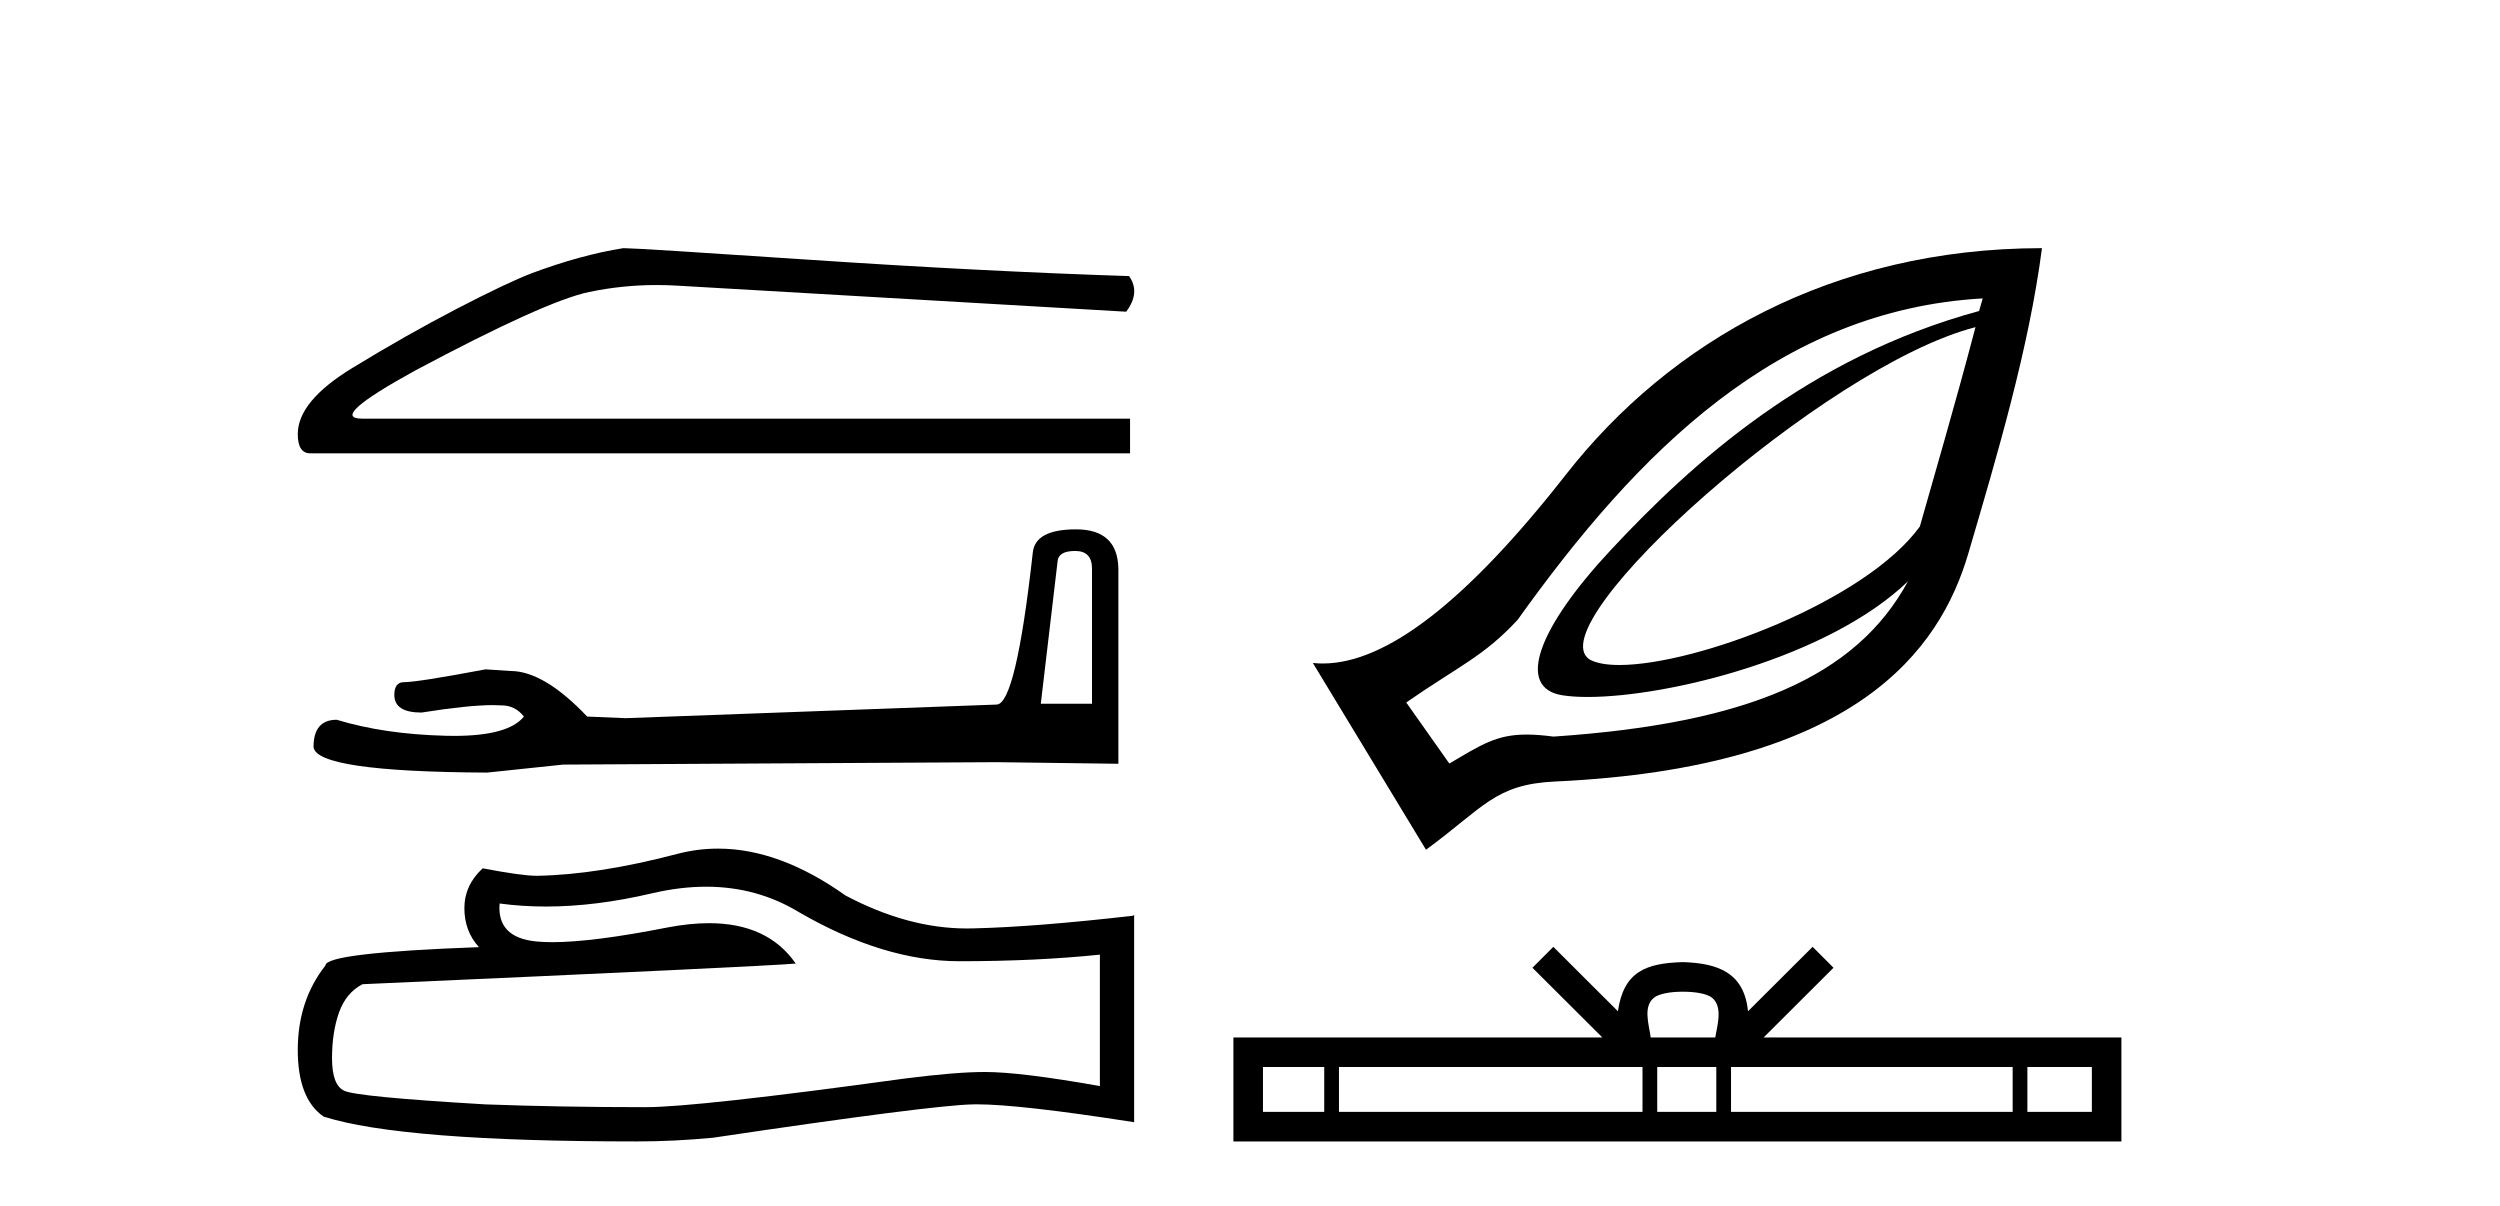 <?xml version='1.0' encoding='UTF-8' standalone='yes'?><svg xmlns='http://www.w3.org/2000/svg' xmlns:xlink='http://www.w3.org/1999/xlink' width='85.0' height='41.0' ><path d='M 21.194 8.437 Q 19.753 8.666 18.083 9.288 Q 17.231 9.616 15.528 10.5 Q 13.825 11.384 11.975 12.514 Q 10.124 13.644 10.124 14.758 Q 10.124 15.413 10.55 15.413 L 38.422 15.413 L 38.422 14.234 L 12.319 14.234 Q 11.139 14.234 14.12 12.596 Q 18.541 10.238 20.032 9.927 Q 21.164 9.691 22.325 9.691 Q 22.692 9.691 23.061 9.714 L 38.291 10.598 Q 38.782 9.943 38.389 9.387 Q 33.345 9.223 27.499 8.83 Q 21.653 8.437 21.194 8.437 Z' style='fill:#000000;stroke:none' /><path d='M 36.556 18.733 Q 37.128 18.733 37.128 19.331 L 37.128 23.928 L 35.387 23.928 L 35.958 19.086 Q 35.985 18.733 36.556 18.733 ZM 36.584 17.998 Q 35.196 17.998 35.115 18.787 Q 34.543 23.928 33.89 23.955 L 21.269 24.418 L 19.963 24.363 Q 18.494 22.813 17.351 22.813 Q 16.943 22.786 16.508 22.758 Q 14.196 23.194 13.734 23.194 Q 13.407 23.194 13.407 23.629 Q 13.407 24.227 14.332 24.227 Q 15.92 23.974 16.768 23.974 Q 16.923 23.974 17.052 23.983 Q 17.515 23.983 17.814 24.363 Q 17.283 25.02 15.44 25.02 Q 15.298 25.02 15.148 25.016 Q 13.054 24.962 11.449 24.472 Q 10.66 24.472 10.66 25.397 Q 10.741 26.24 16.563 26.268 L 19.147 25.996 L 33.89 25.914 L 38.025 25.968 L 38.025 19.331 Q 37.998 17.998 36.584 17.998 Z' style='fill:#000000;stroke:none' /><path d='M 24.009 30.148 Q 25.731 30.148 27.151 31.006 Q 30.039 32.682 32.625 32.682 Q 35.226 32.682 37.396 32.458 L 37.396 36.926 Q 34.699 36.448 33.502 36.448 L 33.47 36.448 Q 32.497 36.448 30.757 36.671 Q 23.688 37.644 21.949 37.644 Q 19.06 37.644 16.507 37.549 Q 12.135 37.293 11.704 37.086 Q 11.289 36.894 11.289 35.985 Q 11.289 35.091 11.528 34.421 Q 11.768 33.751 12.326 33.463 Q 25.986 32.857 27.055 32.761 Q 26.104 31.388 24.106 31.388 Q 23.457 31.388 22.699 31.533 Q 20.155 32.034 18.776 32.034 Q 18.485 32.034 18.247 32.011 Q 16.89 31.884 16.986 30.719 L 16.986 30.719 Q 17.748 30.822 18.56 30.822 Q 20.264 30.822 22.188 30.368 Q 23.137 30.148 24.009 30.148 ZM 24.415 28.853 Q 23.724 28.853 23.05 29.027 Q 20.321 29.745 18.247 29.777 Q 17.736 29.777 16.412 29.522 Q 15.789 30.096 15.789 30.878 Q 15.789 31.66 16.284 32.203 Q 11.066 32.394 11.066 32.825 Q 10.124 34.022 10.124 35.698 Q 10.124 37.357 11.002 37.964 Q 13.651 38.809 21.646 38.809 Q 22.922 38.809 24.247 38.682 Q 31.651 37.581 33.071 37.549 Q 33.138 37.547 33.211 37.547 Q 34.67 37.547 38.561 38.155 L 38.561 31.102 L 38.529 31.134 Q 35.194 31.517 33.087 31.565 Q 32.979 31.568 32.871 31.568 Q 30.866 31.568 28.747 30.447 Q 26.505 28.853 24.415 28.853 Z' style='fill:#000000;stroke:none' /><path d='M 67.167 11.123 C 66.431 13.916 65.752 16.204 65.275 17.901 C 63.438 20.439 57.681 22.61 55.06 22.61 C 54.621 22.61 54.27 22.549 54.04 22.419 C 52.244 21.208 62.048 12.433 67.167 11.123 ZM 67.412 10.146 C 67.363 10.333 67.337 10.392 67.289 10.574 C 61.487 12.153 57.548 15.721 54.773 18.694 C 52.277 21.368 51.534 23.39 53.124 23.64 C 53.366 23.678 53.655 23.697 53.982 23.697 C 56.74 23.697 62.187 22.347 64.87 19.766 L 64.87 19.766 C 63.098 23.032 59.374 24.601 52.819 25.044 C 52.468 24.998 52.169 24.975 51.905 24.975 C 50.879 24.975 50.364 25.32 49.278 25.96 L 47.812 23.884 C 49.614 22.636 50.444 22.32 51.598 21.076 C 55.677 15.368 60.452 10.542 67.412 10.146 ZM 69.427 8.437 C 62.307 8.442 56.777 11.618 53.246 16.13 C 49.891 20.418 47.146 22.559 44.973 22.559 C 44.86 22.559 44.748 22.553 44.637 22.541 L 48.484 28.891 C 50.455 27.45 50.821 26.666 52.88 26.571 C 63.096 26.1 65.955 22.112 66.923 18.817 C 67.891 15.521 68.982 11.863 69.427 8.437 Z' style='fill:#000000;stroke:none' /><path d='M 57.221 33.718 C 57.71 33.718 58.005 33.801 58.158 33.887 C 58.602 34.171 58.39 34.85 58.319 35.273 L 56.123 35.273 C 56.07 34.84 55.831 34.179 56.285 33.887 C 56.437 33.801 56.731 33.718 57.221 33.718 ZM 45.024 36.279 L 45.024 37.804 L 42.941 37.804 L 42.941 36.279 ZM 55.845 36.279 L 55.845 37.804 L 45.525 37.804 L 45.525 36.279 ZM 58.354 36.279 L 58.354 37.804 L 56.346 37.804 L 56.346 36.279 ZM 68.43 36.279 L 68.43 37.804 L 58.855 37.804 L 58.855 36.279 ZM 71.123 36.279 L 71.123 37.804 L 68.931 37.804 L 68.931 36.279 ZM 52.813 32.192 L 52.103 32.904 L 54.479 35.273 L 41.936 35.273 L 41.936 38.809 L 72.128 38.809 L 72.128 35.273 L 59.964 35.273 L 62.339 32.904 L 61.629 32.192 L 59.432 34.383 C 59.301 33.055 58.391 32.75 57.221 32.712 C 55.971 32.746 55.204 33.028 55.009 34.383 L 52.813 32.192 Z' style='fill:#000000;stroke:none' /></svg>